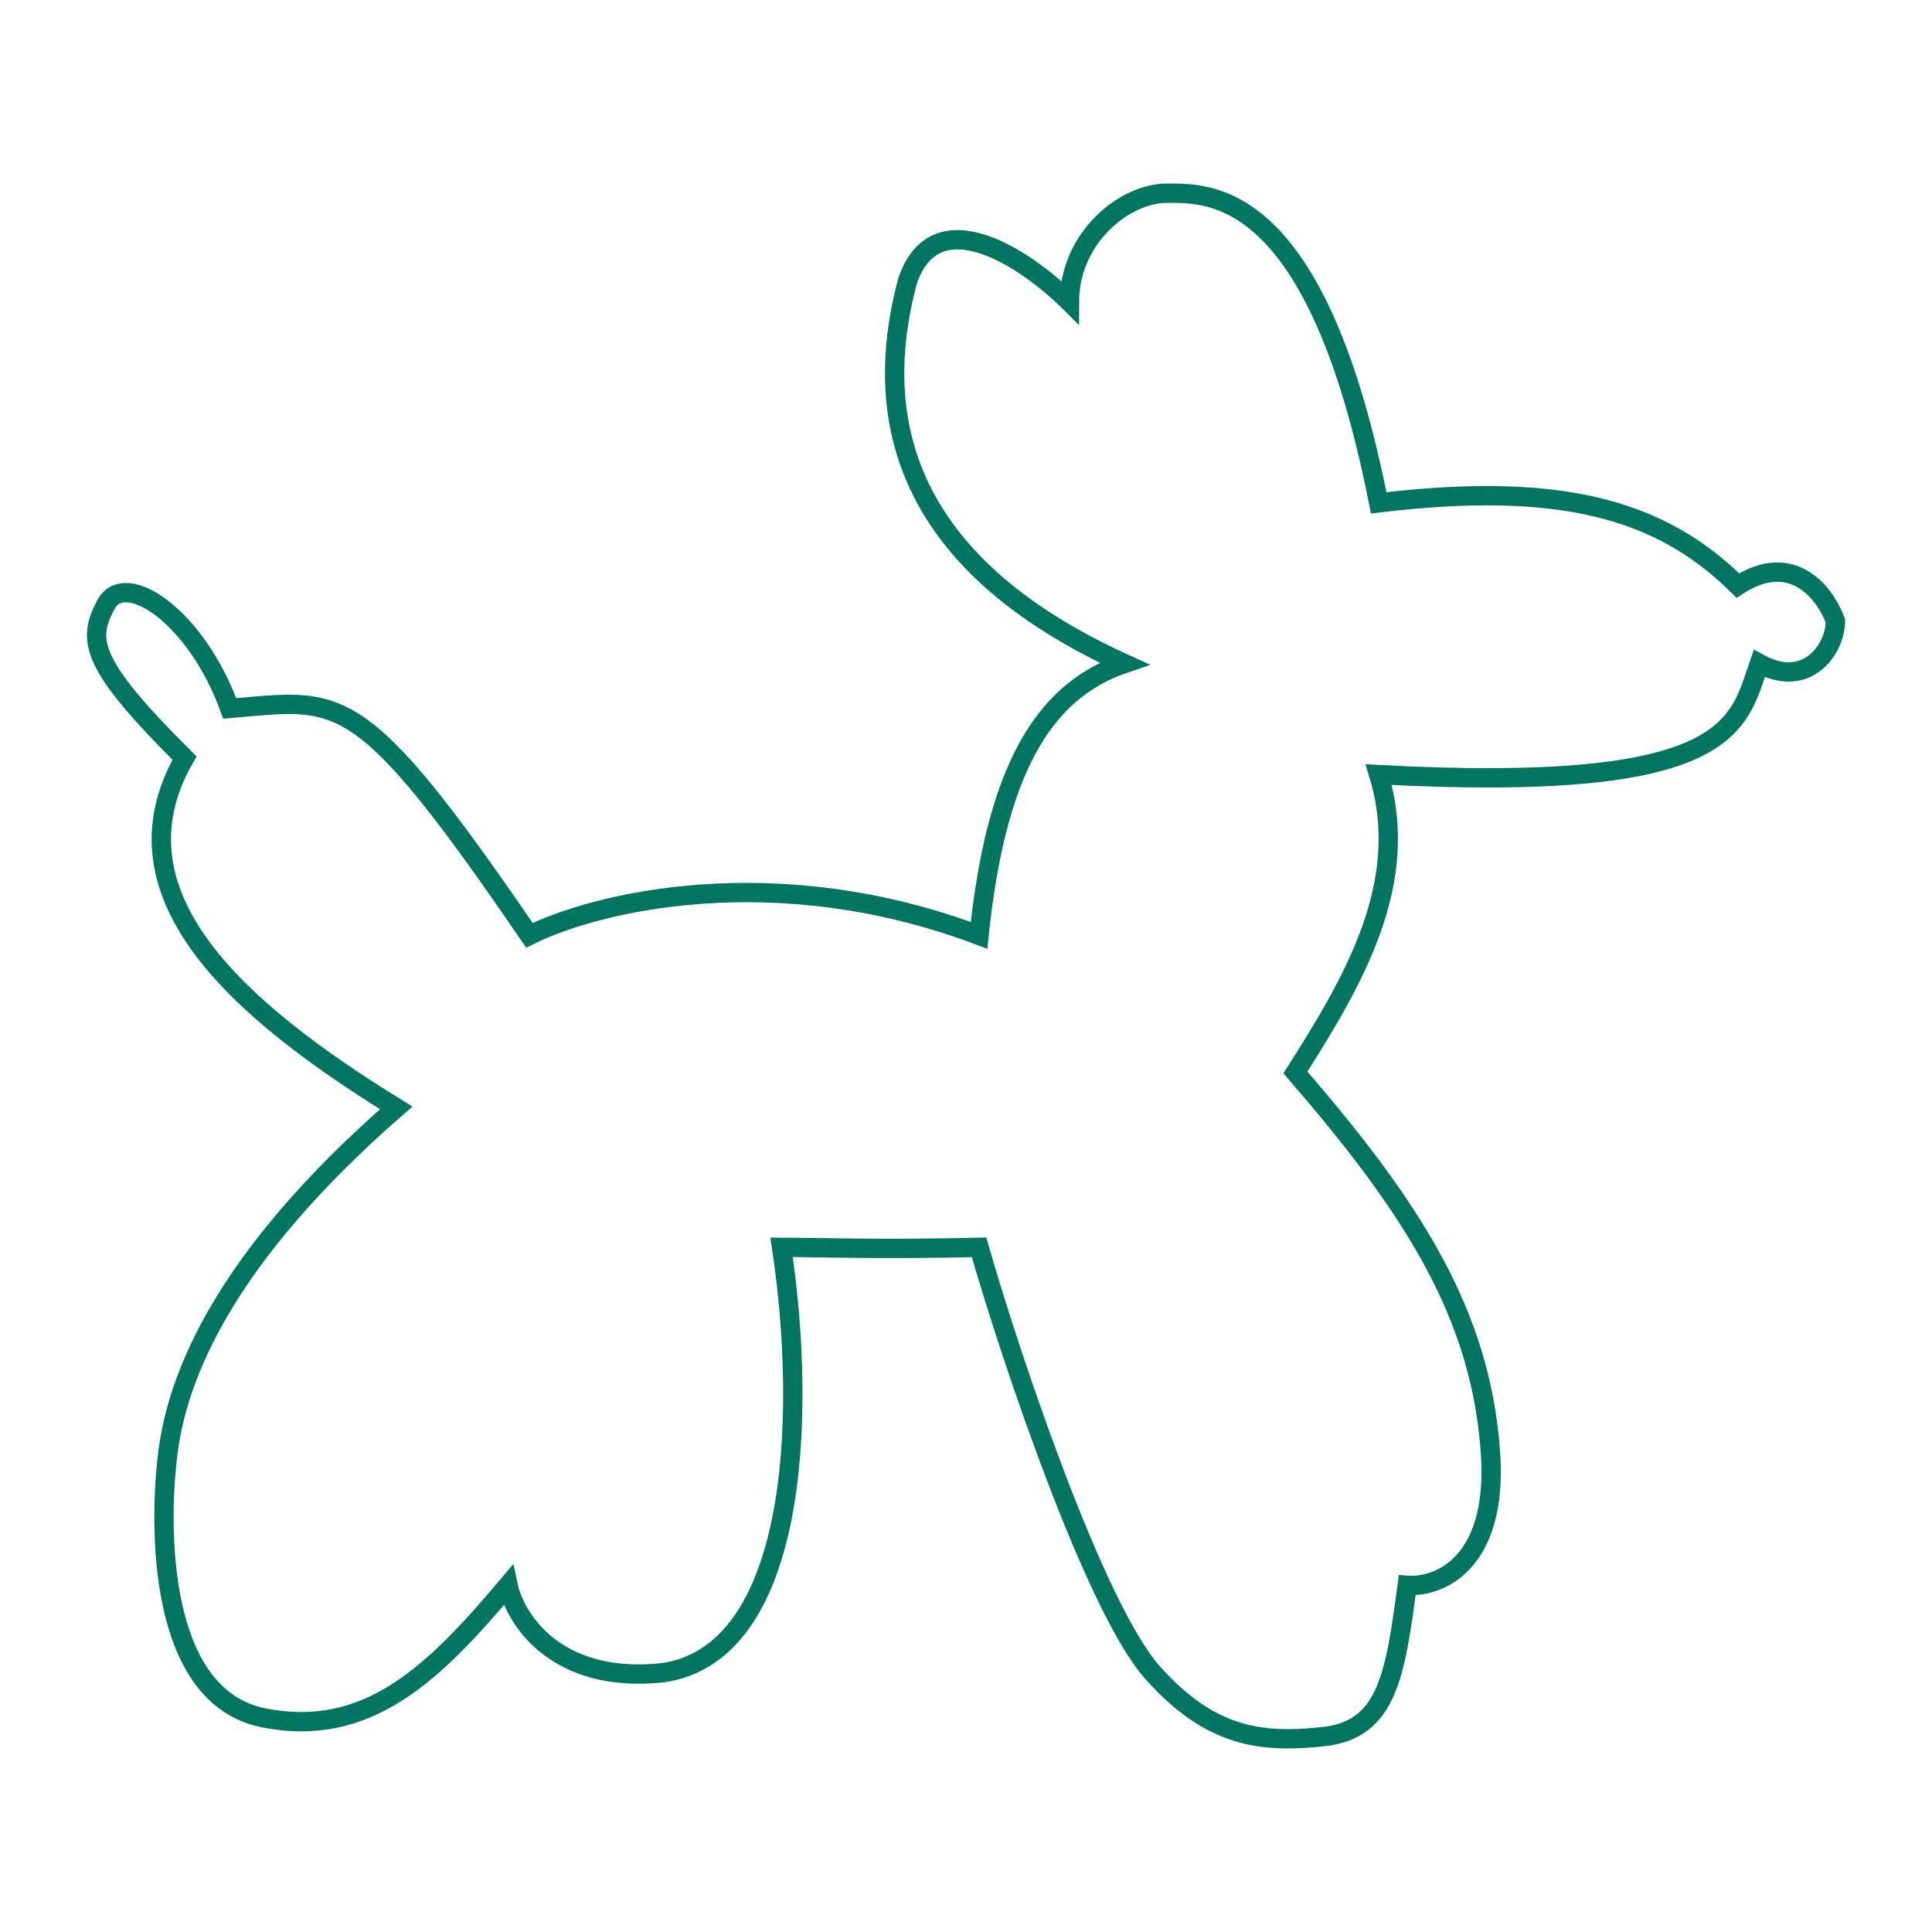 <svg width="100" height="100" viewBox="0 0 100 100" fill="none" xmlns="http://www.w3.org/2000/svg">
<g id="oracle icon">
<path id="Vector 144" d="M50.675 48.414C40.037 44.401 30.728 46.742 27.404 48.414C18.539 35.446 17.677 36.18 11.89 36.669C10.167 31.898 6.473 29.451 5.488 31.286C4.503 33.121 4.626 34.345 9.551 39.238C5.488 46.334 12.383 52.328 20.509 57.344C11.521 65.174 9.181 71.29 8.689 75.205C8.196 79.12 8.196 87.806 13.614 88.907C19.031 90.008 22.479 86.582 26.296 82.056C26.665 83.809 28.783 87.169 34.299 86.582C41.194 85.604 41.81 73.615 40.455 64.562C42.425 64.562 45.38 64.684 50.675 64.562C52.398 70.556 56.708 83.279 59.663 86.582C62.618 89.885 65.204 90.252 68.528 89.885C71.822 89.522 72.215 86.635 72.821 82.178L72.837 82.056C74.438 82.178 77.541 80.979 77.147 75.205C76.654 67.987 73.084 62.482 67.05 55.509C70.005 50.86 73.084 45.722 71.36 40.095C89.741 41.073 89.952 37.526 91.06 34.345C93.522 35.691 95 33.611 95 32.143C94.507 30.756 92.808 28.448 89.952 30.308C85.889 26.27 80.594 24.925 71.36 26.026C68.159 9.756 62.618 10 60.402 10C58.185 10 55.353 12.325 55.353 15.628C53.178 13.466 48.459 10.22 46.981 14.527C44.149 25.047 50.675 30.92 58.185 34.345C53.876 35.813 51.537 40.095 50.675 48.414Z" stroke="#007661"/>
</g>
</svg>
